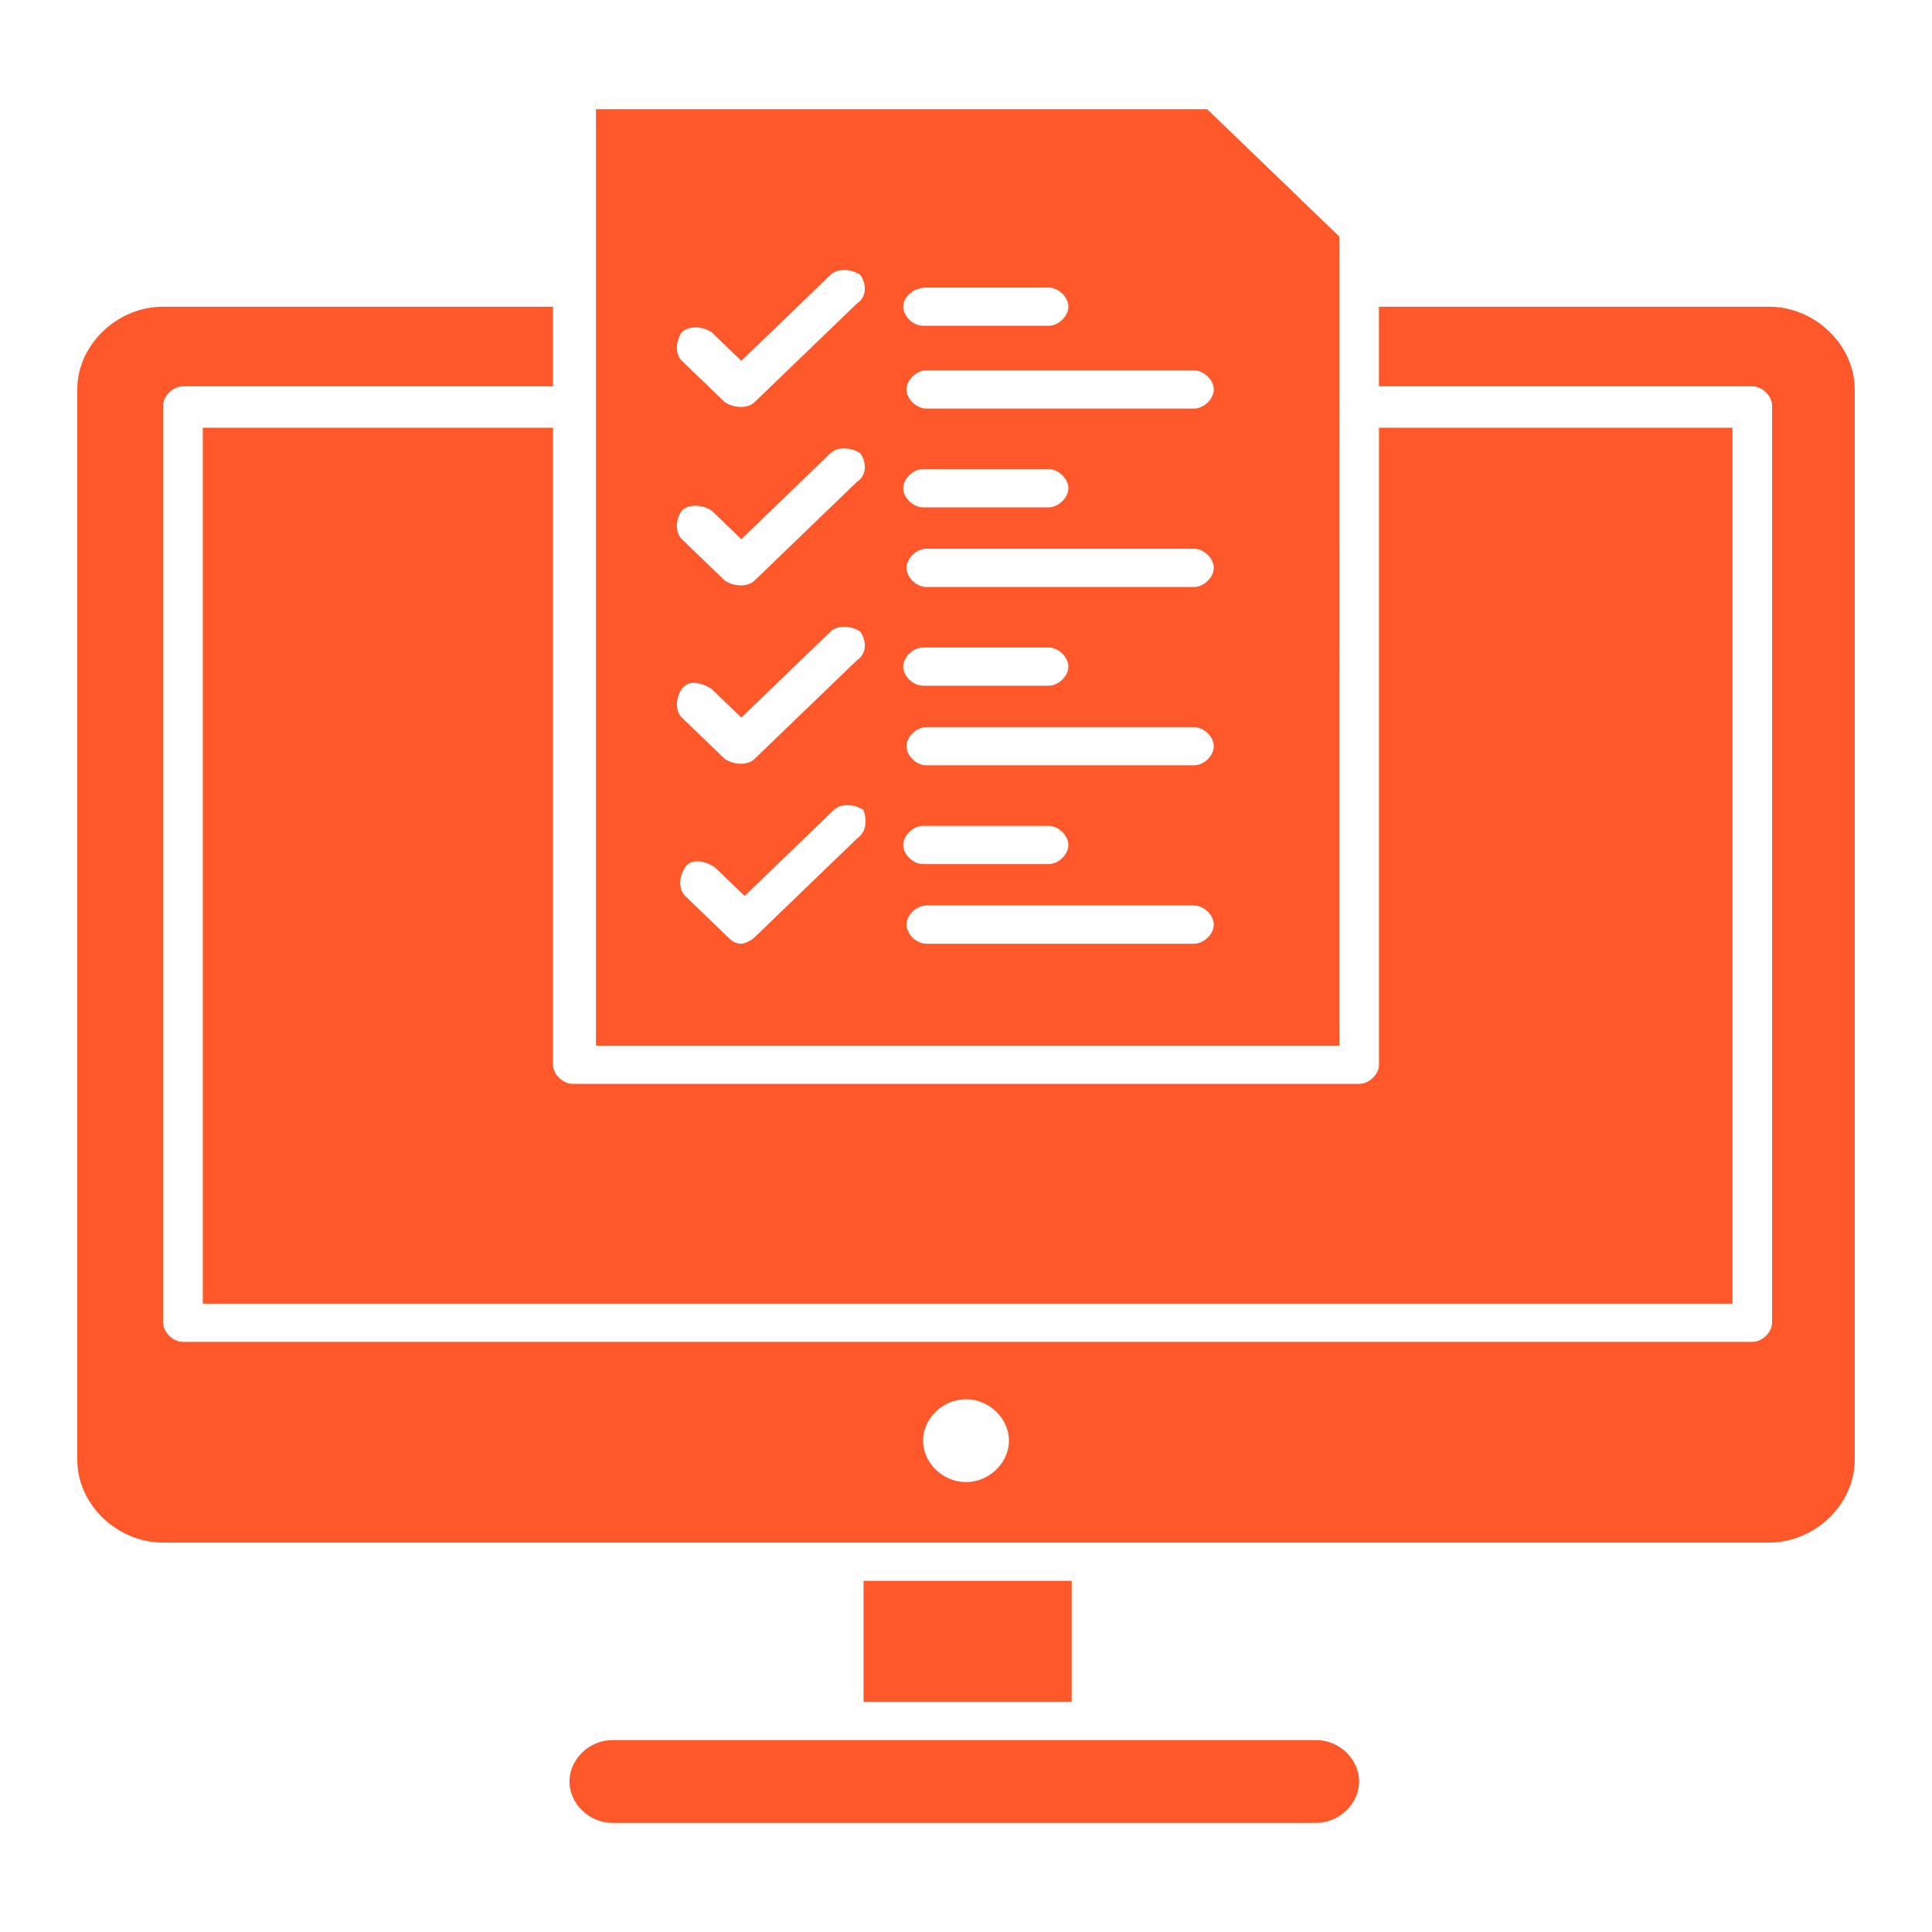 <svg width="50" height="50" viewBox="0 0 50 50" fill="none" xmlns="http://www.w3.org/2000/svg">
<path d="M34.062 45.033C31.839 45.033 17.988 45.033 15.85 45.033C15.251 45.033 14.738 45.528 14.738 46.105C14.738 46.682 15.251 47.176 15.85 47.176H34.062C34.66 47.176 35.173 46.682 35.173 46.105C35.173 45.528 34.66 45.033 34.062 45.033Z" fill="#FE572A"/>
<path d="M34.661 6.123L31.241 2.825H15.424V27.061H34.662L34.661 6.123ZM23.974 7.442H27.137C27.394 7.442 27.65 7.689 27.65 7.936C27.65 8.184 27.394 8.431 27.137 8.431H23.889C23.633 8.431 23.376 8.184 23.376 7.936C23.375 7.689 23.632 7.442 23.974 7.442ZM22.178 21.703L19.527 24.259C19.442 24.341 19.271 24.424 19.185 24.424C19.014 24.424 18.929 24.341 18.843 24.259L17.732 23.187C17.561 23.022 17.561 22.692 17.732 22.445C17.903 22.198 18.244 22.28 18.501 22.445L19.271 23.187L21.579 20.961C21.75 20.796 22.093 20.796 22.349 20.961C22.434 21.209 22.434 21.538 22.178 21.703ZM22.178 17.087L19.527 19.642C19.356 19.807 19.014 19.807 18.758 19.642L17.646 18.571C17.475 18.406 17.475 18.076 17.646 17.829C17.817 17.581 18.159 17.664 18.416 17.829L19.185 18.571L21.494 16.345C21.665 16.18 22.007 16.18 22.264 16.345C22.434 16.592 22.434 16.922 22.178 17.087ZM22.178 12.47L19.527 15.026C19.356 15.191 19.014 15.191 18.758 15.026L17.646 13.954C17.475 13.789 17.475 13.46 17.646 13.212C17.817 13.047 18.159 13.047 18.416 13.212L19.185 13.954L21.494 11.728C21.665 11.563 22.007 11.563 22.264 11.728C22.434 11.976 22.434 12.305 22.178 12.47ZM22.178 7.854L19.527 10.409C19.356 10.574 19.014 10.574 18.758 10.409L17.646 9.338C17.475 9.173 17.475 8.843 17.646 8.596C17.817 8.431 18.159 8.431 18.416 8.596L19.185 9.338L21.494 7.112C21.665 6.947 22.007 6.947 22.264 7.112C22.434 7.359 22.434 7.689 22.178 7.854ZM30.899 24.424H23.974C23.717 24.424 23.461 24.176 23.461 23.929C23.461 23.682 23.717 23.434 23.974 23.434H30.9C31.156 23.434 31.413 23.682 31.413 23.929C31.412 24.176 31.156 24.424 30.899 24.424ZM23.375 21.868C23.375 21.621 23.632 21.373 23.888 21.373H27.137C27.393 21.373 27.65 21.621 27.65 21.868C27.65 22.115 27.393 22.363 27.137 22.363H23.888C23.632 22.363 23.375 22.115 23.375 21.868ZM30.899 19.807H23.974C23.717 19.807 23.461 19.56 23.461 19.312C23.461 19.065 23.717 18.818 23.974 18.818H30.9C31.156 18.818 31.413 19.065 31.413 19.312C31.412 19.56 31.156 19.807 30.899 19.807ZM23.375 17.252C23.375 17.004 23.632 16.757 23.888 16.757H27.137C27.393 16.757 27.65 17.004 27.65 17.252C27.65 17.499 27.393 17.746 27.137 17.746H23.888C23.632 17.746 23.375 17.499 23.375 17.252ZM30.899 15.191H23.974C23.717 15.191 23.461 14.943 23.461 14.696C23.461 14.449 23.717 14.201 23.974 14.201H30.9C31.156 14.201 31.413 14.449 31.413 14.696C31.413 14.943 31.156 15.191 30.899 15.191ZM23.375 12.635C23.375 12.388 23.632 12.14 23.888 12.14H27.137C27.393 12.14 27.65 12.388 27.65 12.635C27.65 12.882 27.393 13.13 27.137 13.13H23.888C23.632 13.13 23.375 12.882 23.375 12.635ZM30.899 10.574H23.974C23.717 10.574 23.461 10.327 23.461 10.08C23.461 9.832 23.717 9.585 23.974 9.585H30.9C31.156 9.585 31.413 9.832 31.413 10.08C31.412 10.327 31.156 10.574 30.899 10.574Z" fill="#FE572A"/>
<path d="M14.312 11.069H5.249V33.739H44.836V11.069H35.688V27.557C35.688 27.804 35.431 28.051 35.175 28.051H14.825C14.568 28.051 14.312 27.804 14.312 27.557V11.069Z" fill="#FE572A"/>
<path d="M45.776 7.937H35.687V9.997H45.348C45.605 9.997 45.861 10.245 45.861 10.492V34.234C45.861 34.481 45.605 34.728 45.348 34.728H4.736C4.48 34.728 4.223 34.481 4.223 34.234V10.492C4.223 10.245 4.48 9.997 4.736 9.997H14.312V7.937H4.223C3.026 7.937 2 8.926 2 10.08V37.779C2 38.933 3.026 39.922 4.223 39.922C6.019 39.922 44.58 39.922 45.777 39.922C46.974 39.922 48 38.933 48 37.779V10.08C47.999 8.926 46.973 7.937 45.776 7.937ZM25 38.356C24.401 38.356 23.888 37.861 23.888 37.284C23.888 36.707 24.401 36.212 25 36.212C25.598 36.212 26.111 36.707 26.111 37.284C26.111 37.861 25.598 38.356 25 38.356Z" fill="#FE572A"/>
<path d="M27.735 40.912H22.349V44.045H27.735V40.912Z" fill="#FE572A"/>
</svg>
